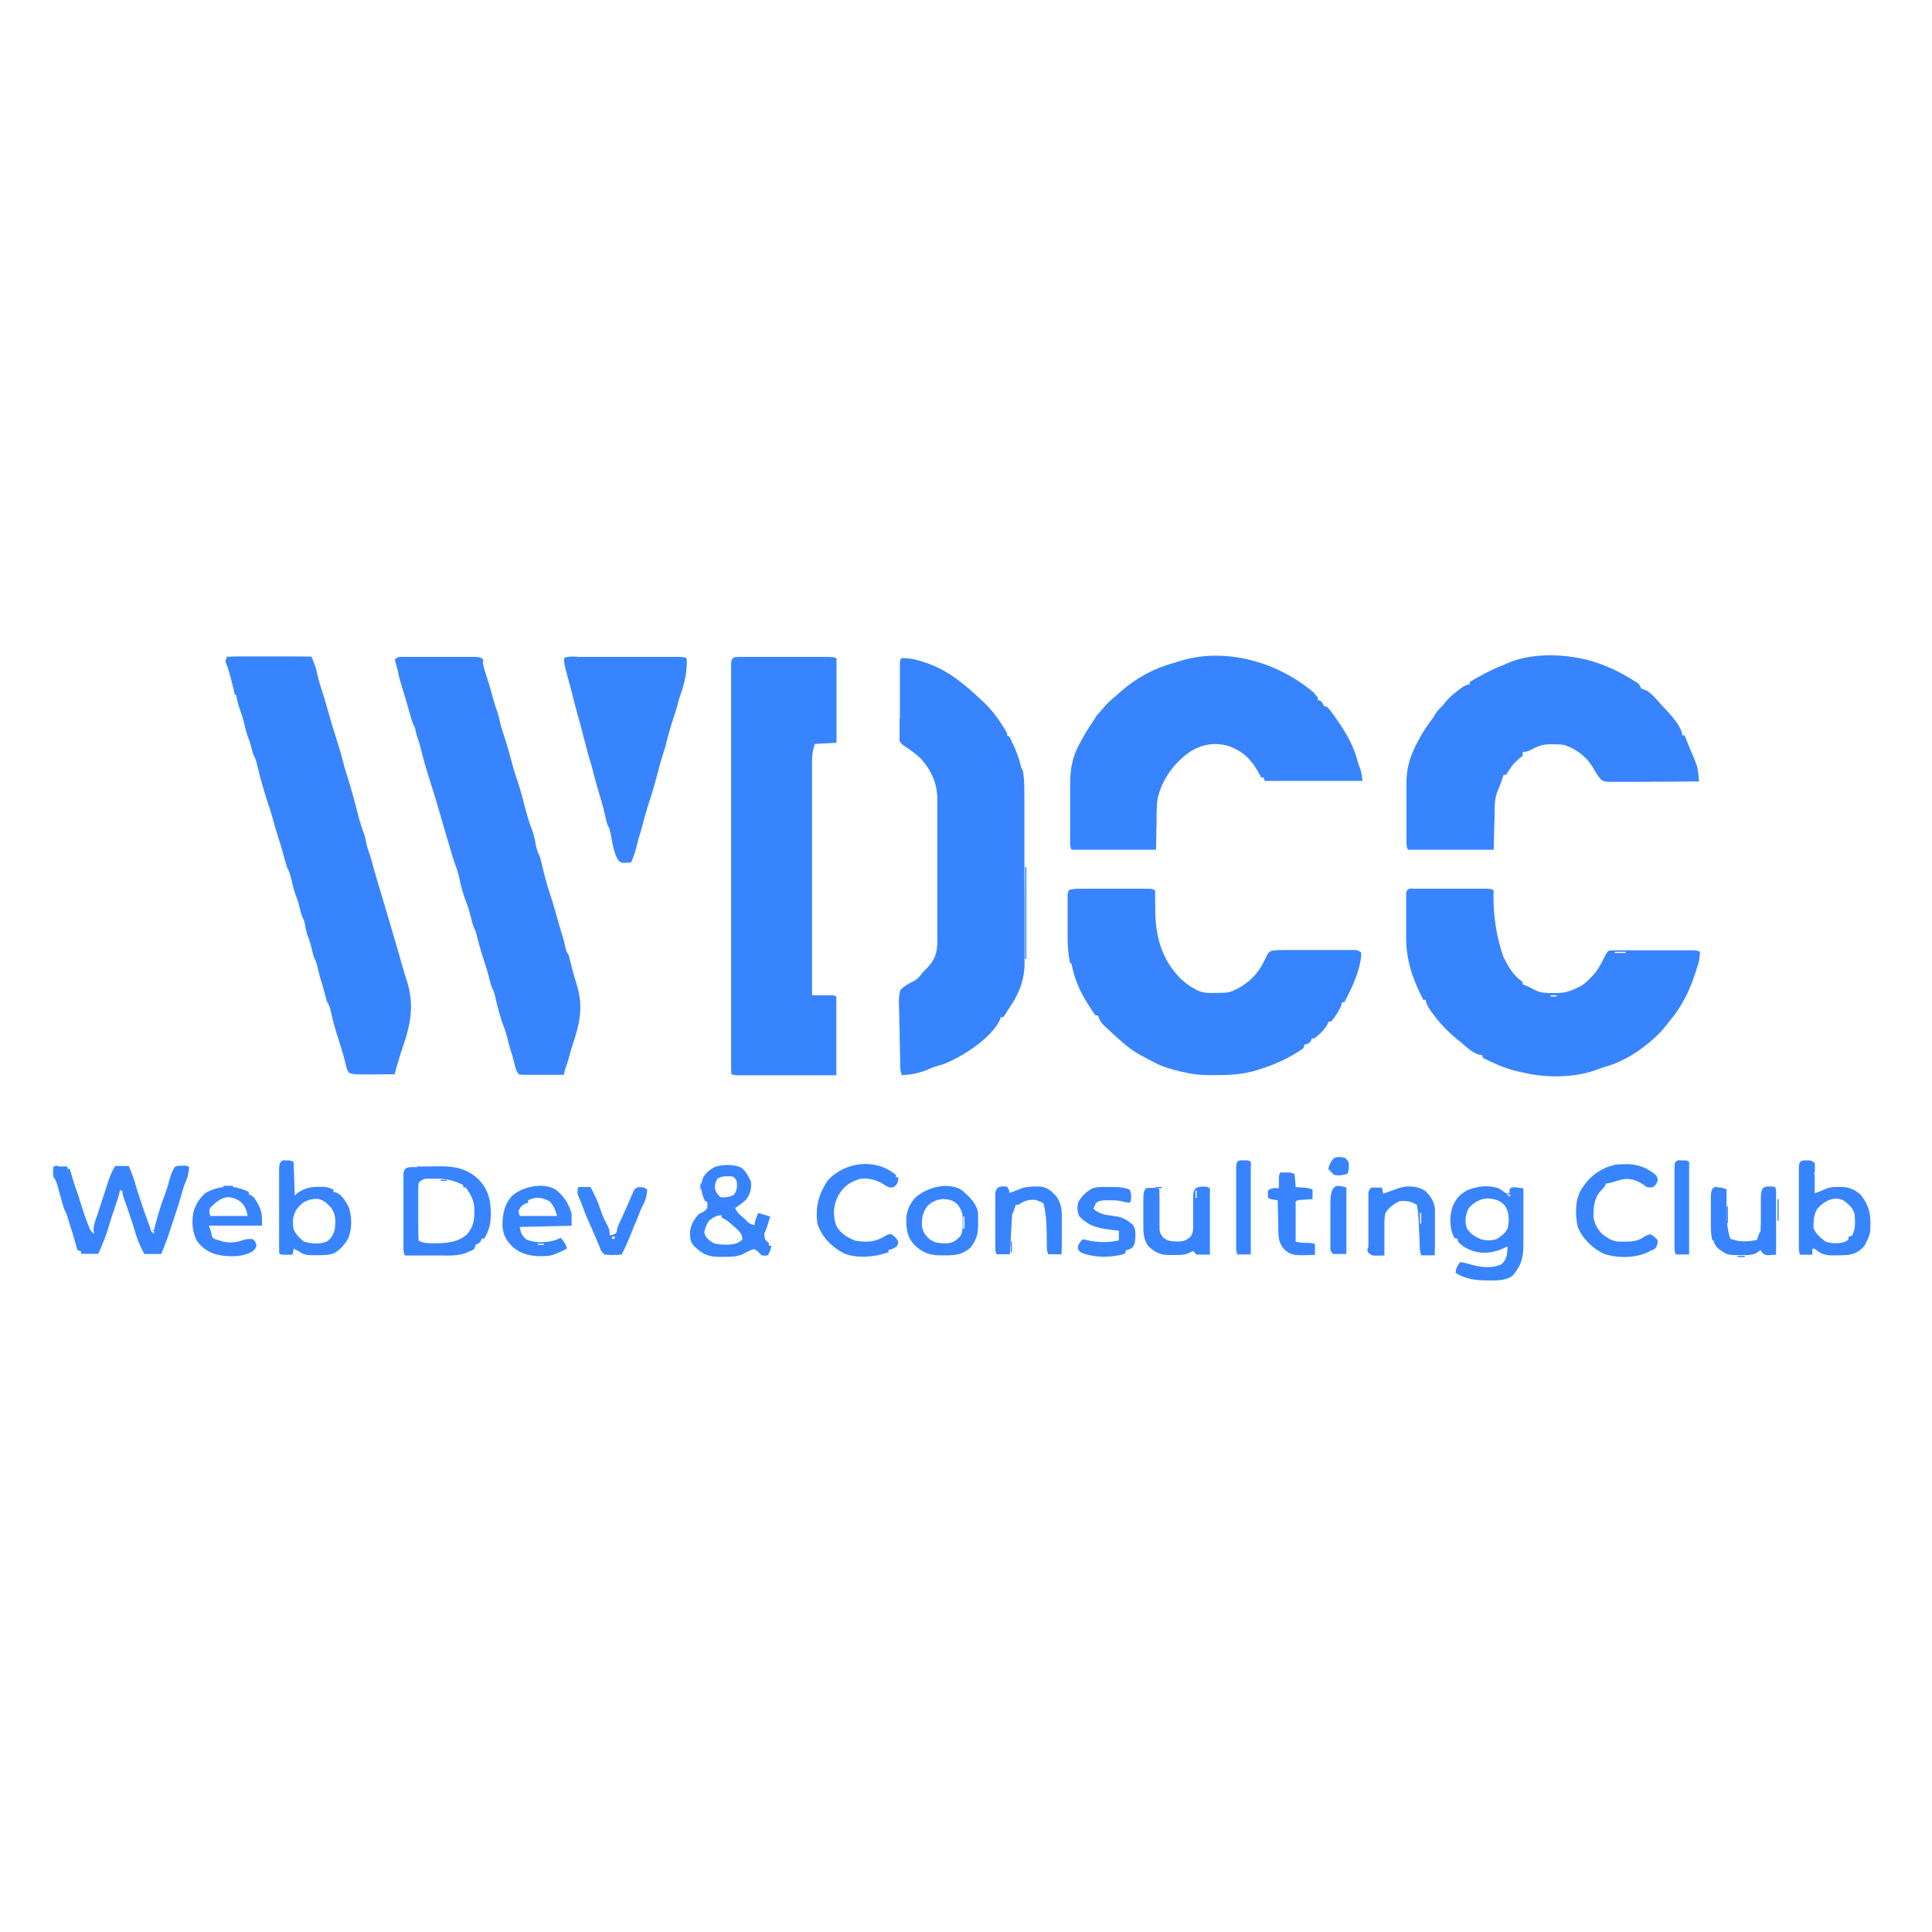 <?xml version="1.0" encoding="UTF-8"?>
<svg id="Layer_1" xmlns="http://www.w3.org/2000/svg" version="1.1" viewBox="0 0 1280 1280">
  <!-- Generator: Adobe Illustrator 29.3.1, SVG Export Plug-In . SVG Version: 2.1.0 Build 151)  -->
  <defs>
    <style>
      .st0 {
        fill: #3884ff;
      }
    </style>
  </defs>
  <path class="st0" d="M490.4,435.2q.9,0,1.9,0c.6,0,1.3,0,2,0,2.1,0,4.3,0,6.4,0,1.5,0,3,0,4.4,0,3.1,0,6.2,0,9.4,0,4,0,8,0,12,0,3.1,0,6.1,0,9.2,0,1.5,0,2.9,0,4.4,0,2.1,0,4.1,0,6.2,0,.6,0,1.2,0,1.9,0q4.2,0,6,.9v56c-4.8.3-9.5.5-14.4.8-1.4,4.2-1.8,7.2-1.8,11.5q0,1,0,2c0,2.2,0,4.4,0,6.7,0,1.6,0,3.2,0,4.8,0,4.3,0,8.6,0,13,0,4.5,0,9,0,13.5,0,8.6,0,17.1,0,25.7,0,9.8,0,19.4,0,29.2,0,20,0,40.1,0,60.1q.7,0,1.4,0c2.1,0,4.1,0,6.2,0,.7,0,1.4,0,2.2,0,.7,0,1.4,0,2.1,0q1,0,1.9,0t2.3.9c0,1.6,0,3.2,0,4.9q0,1.6,0,3.2c0,1.1,0,2.3,0,3.4,0,1.2,0,2.3,0,3.5,0,3.1,0,6.1,0,9.2,0,3.1,0,6.3,0,9.4,0,6.2,0,12.3,0,18.5-9,0-17.9,0-26.9,0-4.2,0-8.3,0-12.5,0-4,0-8,0-12,0-1.5,0-3.1,0-4.6,0-2.1,0-4.3,0-6.4,0-.6,0-1.3,0-1.9,0q-4.4,0-5.3-.9c0-1.5-.1-2.9-.1-4.4,0-1,0-1.9,0-2.9,0-1.1,0-2.2,0-3.2,0-1.1,0-2.3,0-3.4,0-3.1,0-6.2,0-9.4,0-3.4,0-6.7,0-10.1,0-6.6,0-13.2,0-19.8,0-5.4,0-10.7,0-16.1,0-15.2,0-30.3,0-45.5,0-.8,0-1.6,0-2.5,0-.8,0-1.6,0-2.5,0-13.3,0-26.6,0-39.8,0-13.6,0-27.3,0-40.9,0-7.7,0-15.3,0-23,0-6.5,0-13,0-19.6,0-3.3,0-6.7,0-10,0-3,0-6.1,0-9.1,0-1.1,0-2.2,0-3.3,0-1.5,0-3,0-4.5,0-.8,0-1.7,0-2.5.4-4,2.7-3.7,6.2-3.8h0Z"/>
  <path class="st0" d="M597.6,436c5.7,0,10.7,1.2,16,3.2.6.2,1.2.4,1.8.6,13.8,5.1,24.4,14.2,35,24.2q.8.7,1.6,1.5c6.1,5.8,11,12.9,15.2,20.2v1.6c.5.3,1.1.5,1.6.8,1,2,1.9,3.9,2.8,5.9q.4.9.8,1.7c1.7,4.1,3.1,8.1,4.1,12.4q.3,1.5,1.2,2.4c1.1,6.3.9,12.6,1,19,0,1.3,0,2.6,0,3.8,0,4.2,0,8.3,0,12.5,0,.7,0,1.4,0,2.2,0,6.7,0,13.4,0,20.2,0,8.6,0,17.1.1,25.7,0,6,0,12.1,0,18.2,0,3.6,0,7.2,0,10.8,0,3.4,0,6.8,0,10.2,0,1.2,0,2.5,0,3.7.2,12.6-3.8,22-11,32.3-.6,1-1.2,2-1.8,3-.4.6-.9,1.2-1.4,1.8h-1.6c-.1.5-.3,1.1-.4,1.6-6.1,12.7-24.9,24.6-37.9,29.7-1.3.4-2.6.7-3.9,1.1-2.6.6-4.9,1.8-7.3,2.8-5.3,2.1-10.3,2.9-16,3.2-1.1-2.3-1-4.2-1.1-6.7,0-.5,0-1.1,0-1.6-.1-4.9-.2-9.8-.3-14.6,0-3.3-.1-6.6-.2-9.8-.1-3.2-.2-6.3-.2-9.5,0-1.2,0-2.4-.1-3.6-.2-3.8-.1-7.2,1.1-10.9,2.6-2.4,4.7-3.6,7.9-5.2,3.4-1.7,5.1-3.9,7.3-6.8,1.1-1.1,2.1-2.1,3.2-3.2,5.5-6.3,6-11.2,5.9-19.4,0-1.1,0-2.1,0-3.2,0-2.9,0-5.8,0-8.7,0-2.4,0-4.9,0-7.3,0-5.7,0-11.5,0-17.3,0-5.9,0-11.8,0-17.8,0-5.1,0-10.2,0-15.3,0-3,0-6.1,0-9.1,0-2.9,0-5.7,0-8.6,0-1.5,0-3.1,0-4.6-.1-10.4-4.1-18.8-11-26.6-3.4-3.1-7-5.8-10.9-8.3q-2-1.3-2.8-2.9c0-1.7-.1-3.4-.1-5.2,0-.5,0-1.1,0-1.6,0-1.8,0-3.5,0-5.3,0-1.2,0-2.4,0-3.6,0-2.6,0-5.1,0-7.6,0-3.3,0-6.5,0-9.8,0-2.5,0-5,0-7.5,0-1.2,0-2.4,0-3.6,0-1.7,0-3.4,0-5,0-1,0-1.9,0-2.9q.1-2.2.9-3v.2Z"/>
  <path class="st0" d="M151.2,435.2q2.3-.3,5.2-.3.8,0,1.6,0c1.8,0,3.6,0,5.4,0,1.2,0,2.5,0,3.7,0,3.3,0,6.5,0,9.8,0,3.3,0,6.6,0,9.9,0,6.5,0,13,0,19.5.1q2.6,6,3.2,8.7c.1.5.3,1.1.4,1.6.1.5.2,1.1.4,1.6.9,4,2,7.9,3.4,11.8,1.1,3.4,2.1,6.8,3,10.2,2.1,7.6,4.4,15.1,6.8,22.6,1.7,5.3,3.2,10.6,4.5,16,.7,2.5,1.5,5,2.3,7.4.6,2,1.2,4,1.8,6,.2.6.3,1.2.5,1.7,1.7,5.9,3.3,11.9,4.8,17.9,1.1,4.4,2.5,8.6,4.1,12.8.3,1.2.6,2.4.8,3.6.5,2.4,1.1,4.7,1.9,7,1.4,4,2.5,8,3.6,12.1,1.3,4.6,2.6,9.1,4,13.7,2.3,7.4,4.4,14.8,6.6,22.2.9,3.1,1.8,6.2,2.7,9.2,1,3.5,2.1,7.1,3.1,10.6.2.7.4,1.4.6,2.1.4,1.4.8,2.8,1.2,4.3,1,3.6,2.1,7.1,3.2,10.6,5.5,16.6,3.1,29.2-2.5,45.5-2,5.8-3.6,11.7-5.3,17.5-4.1,0-8.1.1-12.2.1-1.4,0-2.8,0-4.1,0-2,0-4,0-6,0q-.9,0-1.9,0-4.3,0-6.2-1.3c-1.3-2-1.7-4.1-2.2-6.4-1.3-5.3-2.9-10.5-4.6-15.7-2-6.1-3.7-12.1-5-18.3-.6-2.6-1.1-4.3-2.6-6.6-.6-2-1.1-3.9-1.6-5.8-.9-3.7-2-7.3-3.2-11-.6-2.4-1.2-4.9-1.8-7.4q-.5-2.2-1.4-3.8c-1-2-1.4-4-1.9-6.2-.7-2.9-1.4-5.6-2.5-8.3-1.2-3-1.8-6.1-2.3-9.3q-.3-1.8-1.2-3.4c-1-2-1.5-4-2-6.2-.7-2.8-1.3-5.4-2.4-8-1.5-3.8-2.4-7.7-3.3-11.7-.7-2.8-1.4-5.2-2.8-7.7-.6-1.8-1.1-3.6-1.6-5.4q-.4-1.4-.8-2.9c-.3-1-.5-1.9-.8-2.9-.7-2.6-1.5-5.2-2.4-7.8-1.4-4.3-2.6-8.6-3.8-13-1.1-4-2.3-7.9-3.7-11.8-.9-2.7-1.7-5.4-2.5-8.2-.2-.6-.3-1.2-.5-1.7-1.4-4.7-2.6-9.4-3.7-14.1-.6-2.7-1.4-4.9-2.7-7.3-.4-1.4-.8-2.9-1.2-4.4-.6-2.2-1.1-4.3-2-6.3-1.1-2.7-1.7-5.5-2.4-8.4q-1.2-5.1-3-10.1c-1.3-3.3-2-6.6-2.7-10.1h-.8c-.2-.9-.4-1.7-.6-2.6-.1-.6-.3-1.2-.4-1.8-.4-1.4-.7-2.9-1.1-4.3-1.1-4.5-2.3-8.7-4-13q-.3-1.5,1.3-3.9h0ZM213.6,649.6l.8,1.6-.8-1.6Z"/>
  <path class="st0" d="M265.6,435.2c1,0,1.9,0,2.9,0,.5,0,1.1,0,1.6,0,1.8,0,3.5,0,5.2,0,1.2,0,2.4,0,3.6,0,2.5,0,5.1,0,7.6,0,3.3,0,6.5,0,9.8,0,2.5,0,5,0,7.5,0,1.2,0,2.4,0,3.6,0,1.7,0,3.4,0,5,0,1,0,1.9,0,2.9,0q2.2.1,3.8.9t.8,3.2c.6,3.2,1.6,6.2,2.6,9.2,1.4,4.1,2.5,8.3,3.7,12.6,1.1,4,2.3,7.9,3.7,11.8.6,1.7,1,3.5,1.3,5.2.6,3,1.5,5.7,2.5,8.6,2.5,7.5,4.6,15.2,6.6,22.9.8,2.7,1.7,5.4,2.6,8,2.1,6.2,3.7,12.5,5.3,18.7,1.3,5,2.8,9.8,4.7,14.6,1,2.8,1.5,5.5,2,8.4q.7,4.2,2.7,8c.4,1.4.8,2.8,1.1,4.2.9,3.9,1.9,7.7,2.9,11.5.2.9.5,1.9.8,2.9.6,2.2,1.3,4.3,2,6.4,1.3,3.9,2.5,7.9,3.6,11.9,1.4,4.8,2.7,9.6,4.2,14.4.9,2.9,1.7,5.7,2.3,8.7q.5,3.1,2.3,5.5c.5,1.8,1,3.7,1.4,5.6,1.1,4.5,2.3,8.9,3.7,13.3,4.9,15.3,2.2,26.6-2.8,41.4-1,2.9-1.7,5.9-2.5,8.8q-.6,2.1-1.4,4.2c-.8,2-1.2,3.9-1.6,6-4.2,0-8.4,0-12.6,0-1.4,0-2.8,0-4.3,0-2,0-4.1,0-6.1,0-.6,0-1.3,0-1.9,0-1.6,0-3.1,0-4.7-.2-2.2-2.2-2.5-4.5-3.2-7.4-.9-3.7-2-7.4-3.2-11-.4-1.6-.8-3.1-1.2-4.7-.7-2.7-1.4-5.4-2.4-8-2.8-7.1-4.6-14.6-6.3-22.1q-.5-2-1.4-3.6c-1-2.1-1.5-4.1-2-6.3-.8-3.3-1.7-6.5-2.8-9.7-2.2-6.8-4.3-13.5-5.9-20.4q-.5-1.9-1.3-3.5c-1-2.1-1.5-4.1-2-6.3-1-3.9-2-7.7-3.5-11.4-2-5.2-3.4-10.3-4.5-15.7-.7-3.4-1.7-6.5-3-9.8-1-2.7-1.8-5.5-2.6-8.3-.3-1.1-.6-2.2-1-3.4-.2-.6-.3-1.1-.5-1.7-.6-1.9-1.1-3.8-1.7-5.7-1.2-4.1-2.4-8.2-3.6-12.3-2.1-7.5-4.4-15-6.8-22.5-2.1-6.7-4.2-13.4-5.8-20.2-.8-3.4-1.8-6.8-3-10.1-.6-1.8-.9-3.6-1.3-5.4-.2-.5-.5-.9-.7-1.4-1-2.1-1.7-4.3-2.3-6.5-.3-.9-.5-1.9-.8-2.8-.3-1-.6-1.9-.8-2.9-.6-1.9-1.1-3.8-1.7-5.7-.3-.9-.5-1.8-.8-2.8-.9-3-1.8-5.9-2.7-8.9-.7-2.4-1.2-4.8-1.7-7.2-.6-2.5-1.3-4.9-2-7.3q1.6-1.6,3.8-1.8h0ZM307.4,588.8l.8,1.6-.8-1.6ZM339.4,696l.8,1.6-.8-1.6Z"/>
  <path class="st0" d="M1062.4,440.8q1,.4,2,.7c5.4,2.1,10.3,4.8,15.4,7.8.6.4,1.3.8,1.9,1.2.6.4,1.2.7,1.8,1.1.5.3,1.1.7,1.6,1q1.3,1,2.1,3.4c1.3.6,2.7,1.1,4,1.6,3.2,2.2,5.5,4.8,8,7.7,1.2,1.3,2.3,2.6,3.6,3.9q11.7,12.2,11.7,18h1.6c.2.5.4,1,.6,1.6,1.2,3.1,2.5,6.2,3.8,9.2,1,2.4,2,4.7,2.9,7.1.3.7.5,1.3.8,2,.6,2.3.9,4.3,1.1,6.7,0,.7.1,1.4.2,2.2,0,.5,0,1.1.2,1.7-8.2.1-16.6.2-24.8.2-3.8,0-7.7,0-11.5.1-3.7,0-7.4,0-11.1,0-1.4,0-2.8,0-4.2,0-2,0-4,0-5.9,0-.6,0-1.2,0-1.8,0-2.2,0-4-.2-5.8-1.6-2.1-2.5-3.8-5.3-5.4-8.2-4.6-7.3-10.6-11.8-18.8-14.6-2.7-.5-5.3-.5-8-.5-.5,0-1.1,0-1.7,0-5.2,0-8.6,1.7-13.1,4q-2.2,1-3.8,1t-.8,2.4q-1.3,1.2-3,2.5c-3.1,2.6-5.2,5.4-7.3,9-.3.5-.6.9-1,1.4h-1.6c-.1.5-.3.9-.4,1.4-1,3-2,5.9-3.3,8.8-2,4.7-2.1,9.1-2.2,14.2,0,.6,0,1.3,0,1.9,0,2.4-.1,4.8-.2,7.1-.1,5.3-.2,10.6-.4,16.2h-56.8c-1.1-2.2-.9-4-1-6.4,0-1,0-2,0-3.1,0-1.1,0-2.2,0-3.4,0-.6,0-1.1,0-1.7,0-3,0-6,0-9,0-2.5,0-4.9,0-7.4,0-3,0-6,0-9,0-1.1,0-2.3,0-3.4-.2-10.9,2.7-19.6,7.9-29,.3-.6.6-1.1.9-1.7,2.3-4.2,4.9-8.1,7.8-11.9q1.4-1.8,2.6-4c1.4-2.3,3.2-4,5.1-5.9.6-.7,1.2-1.5,1.8-2.3,2.2-2.7,4.7-4.7,7.4-6.8.5-.4.9-.7,1.4-1.1,2.2-1.7,4.1-3.1,7-3.5v-1.6c6.6-3.8,13.1-7.6,20.2-10.3q2.1-.8,3.9-1.7c18.4-8.6,46.2-6.6,64.6.9h-.1ZM932.8,508.8l.8,2.4-.8-2.4Z"/>
  <path class="st0" d="M870.4,459.2c1,.9,1.8,1.9,2.7,2.9v1.6c.5.2,1,.4,1.6.6q1.6,1,2.4,3.4l2.4.8c1.8,2,3.3,4.2,4.9,6.4q.7,1,1.4,2c6,8.6,11.2,17.4,13.7,27.7.6,1.8,1.2,3.6,1.9,5.4.7,2.4,1,4.9,1.3,7.4h-64.8c-.3-.8-.5-1.6-.8-2.4h-1.6c-.2-.5-.5-.9-.7-1.4-5.3-9.8-10.4-15.6-21.2-19.5-9-2.3-16.6-1.1-24.5,3.5-10.8,7.2-19.3,18.6-22.1,31.4-.6,3.2-.6,6.4-.7,9.7,0,.6,0,1.2,0,1.9,0,2.3,0,4.6-.1,6.9q-.1,7.7-.3,15.5h-56c-1.1-2.2-.9-4-.9-6.5,0-1,0-2.1,0-3.1,0-1.1,0-2.3,0-3.4,0-1.2,0-2.3,0-3.5,0-2.4,0-4.9,0-7.3,0-3.1,0-6.2,0-9.3,0-2.4,0-4.8,0-7.2,0-1.1,0-2.3,0-3.4,0-10.2,1.6-18.2,6.5-27.1.4-.7.7-1.3,1.1-2,2.4-4.4,5-8.6,7.9-12.7.4-.8.9-1.5,1.4-2.3,1-1.7,2.1-2.7,3.4-4.1.9-1,1.8-2.1,2.6-3.1,2.4-2.7,4.9-5,7.8-7.3,1-.9,2-1.8,3-2.7,10.3-9,22.2-15.4,35.4-18.9.8-.3,1.6-.5,2.5-.8,30.6-10.1,66.5.3,90.4,21.1h-.3Z"/>
  <path class="st0" d="M936,588.8c1,0,1.9,0,2.9,0,.5,0,1.1,0,1.6,0,1.8,0,3.5,0,5.2,0,1.2,0,2.4,0,3.6,0,2.5,0,5.1,0,7.6,0,3.3,0,6.5,0,9.8,0,2.5,0,5,0,7.5,0,1.2,0,2.4,0,3.6,0,1.7,0,3.4,0,5,0,1,0,1.9,0,2.9,0q2.2.1,3.8.9c0,.7,0,1.4,0,2.1q-.4,21.8,6.4,41.9.4.9.9,1.7c2.6,5.1,5.8,10.6,10.5,14,.5.4.9.7,1.4,1.1v1.6q.8.3,1.6.6c2.5,1,4.8,2.2,7.2,3.5,3.8,1.8,7.6,1.7,11.8,1.7.6,0,1.2,0,1.9,0,4.5,0,7.9-.8,11.9-2.6.6-.3,1.2-.5,1.9-.8,3.5-1.7,5.9-3.5,8.5-6.4.4-.4.8-.8,1.3-1.3,3.6-3.8,5.9-7.9,8.1-12.6q1.7-3.7,3.4-4.5c1.8,0,3.7-.1,5.5-.1.6,0,1.1,0,1.7,0,1.9,0,3.8,0,5.6,0,1.3,0,2.6,0,3.9,0,2.7,0,5.5,0,8.2,0,3.5,0,7,0,10.6,0,2.7,0,5.4,0,8.1,0,1.3,0,2.6,0,3.9,0,1.8,0,3.6,0,5.4,0q1.5,0,3.1,0t4,.9c0,1.1-.2,2.2-.3,3.3,0,.6-.1,1.2-.2,1.9-.4,2.4-1.1,4.5-1.9,6.8q-.5,1.5-1,3c-3.6,10.9-8.5,21-15.8,29.8-.5.7-1.1,1.4-1.6,2-.5.6-1.1,1.3-1.6,2q-.5.7-1.1,1.3c-.4.5-.8,1-1.2,1.5-.4.4-.7.9-1.1,1.3-9.8,10.2-23.4,19.7-37.1,23.4q-1.9.5-3.8,1.3c-15.4,6.1-34.9,6.3-50.9,2.4-1.2-.3-2.4-.5-3.6-.8-8.1-1.8-15.4-5.3-22.8-8.9v-1.6c-.8-.1-1.5-.3-2.3-.4-4.6-1.3-7.8-4.6-11.3-7.6-.9-.8-1.8-1.5-2.8-2.2-5.9-4.9-11-9.9-15.7-16.2-.6-.7-1.1-1.5-1.7-2.2q-3.9-5.4-3.9-8.2h-1.6c-6.8-13-11.3-25.8-11.4-40.6,0-.9,0-1.8,0-2.7,0-1.9,0-3.8,0-5.7,0-2.9,0-5.8,0-8.7,0-1.8,0-3.7,0-5.5,0-.9,0-1.7,0-2.6,0-.8,0-1.6,0-2.4,0-.7,0-1.4,0-2.1.3-2.8,1.3-3.3,4-3.5h0ZM933,629l.8,2.4-.8-2.4ZM1069.8,630.6v.8h7.2v-.8h-7.2ZM1027.4,659.4v.8h4v-.8h-4Z"/>
  <path class="st0" d="M716,588.8c1,0,2.1,0,3.2,0,1.2,0,2.3,0,3.4,0,1.2,0,2.4,0,3.5,0,2.5,0,4.9,0,7.4,0,3.2,0,6.3,0,9.5,0,2.4,0,4.9,0,7.3,0,1.2,0,2.3,0,3.5,0,1.6,0,3.3,0,4.9,0q1.4,0,2.8,0t3.8.9c0,.7,0,1.5,0,2.2,0,2.8,0,5.6.1,8.3,0,1.2,0,2.4,0,3.6.2,17.1,4.5,32.2,16.8,44.6,2.9,2.7,5.9,5,9.4,6.8.8.4,1.6.9,2.5,1.3,3.8,1.6,7.6,1.4,11.6,1.3.7,0,1.5,0,2.2,0,3.7,0,6.7-.1,10.1-1.9.6-.3,1.1-.5,1.7-.8,8.3-4.4,13.7-10,17.8-18.3.4-.8.8-1.6,1.2-2.4.4-.7.7-1.5,1.1-2.3q1.3-1.8,3-2.3c2.6-.3,5.1-.4,7.8-.4.5,0,1.1,0,1.6,0,1.8,0,3.5,0,5.3,0,1.2,0,2.5,0,3.7,0,2.6,0,5.1,0,7.7,0,3.3,0,6.6,0,9.9,0,2.5,0,5.1,0,7.6,0,1.2,0,2.4,0,3.6,0,1.7,0,3.4,0,5.1,0q1.4,0,2.9,0,2.3.2,3.9,1.8c-.4,11.4-6,22.8-11.2,32.8h-1.6c-.1.6-.3,1.3-.4,1.9-1.6,4-4,7.6-6.8,10.9h-1.6c-.2.4-.4.9-.6,1.4-2.2,4.2-5.3,7-9,9.8h-1.6q-.3.8-.6,1.6-1,1.6-2.6,2.1-.8.2-1.6.4c-.3.8-.5,1.6-.8,2.4-8.3,5.9-18.3,10.6-28,13.6q-1.4.4-2.7.9c-9.4,2.9-18.2,3.3-28.1,3.3-1,0-2,0-3,0-5.7,0-11-.4-16.6-1.8-1.1-.2-2.2-.5-3.3-.7-5.8-1.4-11.4-2.9-16.6-5.7-.5-.2-1-.5-1.5-.8-6.9-3.5-13.5-6.9-19.3-12.1q-1-.8-2-1.7c-3.4-3-6.8-6.1-10.1-9.3q-.9-.8-1.8-1.7c-1.6-1.8-2.3-3.5-3-5.7h-1.6q-.9-1.1-1.9-2.6c-.4-.6-.7-1.1-1.1-1.7q-.6-.9-1.2-1.8c-.4-.6-.8-1.2-1.2-1.9-5.3-8.4-8.8-16.6-10.6-26.4h-.8c-1.4-5.8-1.8-11.3-1.8-17.3,0-.9,0-1.7,0-2.6,0-1.8,0-3.6,0-5.4,0-2.8,0-5.5,0-8.2,0-1.7,0-3.5,0-5.2,0-.8,0-1.6,0-2.5,0-.8,0-1.5,0-2.3,0-.7,0-1.3,0-2q.1-1.6.9-3.2c2.7-.9,4.7-.9,7.5-.9h0ZM708.5,591.3l.8,1.6-.8-1.6ZM708.5,622.5l.8,1.6-.8-1.6ZM803.7,659.3l3.2.8-3.2-.8Z"/>
  <path class="st0" d="M382.4,435.2q1.2,0,2.3,0c2.6,0,5.1,0,7.7,0,1.8,0,3.5,0,5.3,0,3.7,0,7.4,0,11.1,0,4.8,0,9.5,0,14.3,0,3.7,0,7.3,0,11,0,1.8,0,3.5,0,5.3,0,2.5,0,4.9,0,7.4,0,.7,0,1.5,0,2.2,0q5,0,5.9.9c.6,8.3-1.4,16.8-4.2,24.6-1,2.8-1.7,5.6-2.4,8.4-.7,2.3-1.4,4.6-2.2,6.9-1.9,5.8-3.6,11.6-5,17.6-.5,1.9-1.1,3.8-1.7,5.7-1.6,4.7-2.8,9.5-4.1,14.4-1.6,5.9-3.2,11.8-5.2,17.6-1.9,5.9-3.6,11.9-5.1,17.9-.6,2.3-1.4,4.6-2.1,6.9-.4,1.6-.8,3.2-1.2,4.8-.9,3.7-2,7-3.6,10.5-1.2,0-2.3.1-3.4.2-.6,0-1.3,0-1.9.1q-1.8-.3-3.2-1.7c-3.2-5.5-4-12.3-5.2-18.6-.5-2.2-1.2-3.7-2.2-5.7-.4-1.7-.8-3.4-1.2-5-1-4.4-2.1-8.8-3.5-13.1-1.7-5.5-3.2-11-4.6-16.6-.8-3.1-1.7-6.2-2.7-9.3-.4-1.2-.7-2.5-1-3.8-.2-.7-.4-1.5-.6-2.3-.6-2.2-1.2-4.4-1.8-6.7-.2-.7-.4-1.4-.5-2.1-.4-1.4-.7-2.7-1.1-4.1q-.2-1-.5-1.9c-.1-.6-.3-1.1-.4-1.7-.4-1.3-.8-2.6-1.2-3.9-.5-1.8-1-3.6-1.4-5.4-.3-1.1-.6-2.2-.9-3.3q-.2-.8-.4-1.7c-.7-2.6-1.4-5.1-2-7.7-.3-1-.5-2-.8-3-.6-2.1-1.1-4.2-1.7-6.3-.1-.5-.3-1.1-.4-1.6-.4-1.5-.8-3-1.2-4.5q-.6-2.5-.6-5.7c2.8-1.4,6-.9,9-.9h0ZM375.8,444.9l.8,1.6-.8-1.6ZM391.8,504.1l.8,1.6-.8-1.6Z"/>
  <path class="st0" d="M38.6,772.8q1.1,0,2.2,0c.7,0,1.5,0,2.2,0,.6,0,1.1,0,1.7,0v1.6h1.6c.2.7.4,1.5.6,2.2,1.3,4.6,2.6,9.1,4.3,13.5.7,2.1,1.4,4.1,2,6.2,1.6,5.1,3.2,10.2,5.2,15.1.2.5.4,1,.6,1.6q1,2.8,3.2,4.5c0-.8,0-1.6-.2-2.4,0-3.8,1.3-6.9,2.6-10.5.6-1.8,1.2-3.7,1.8-5.6.3-1,.7-2.1,1-3.1.8-2.4,1.6-4.8,2.4-7.2.2-.6.4-1.3.6-1.9.4-1.2.8-2.5,1.2-3.7q2.8-8.4,4.9-10.6c1.5,0,3,0,4.4,0,.8,0,1.6,0,2.5,0,.6,0,1.2,0,1.9,0,1.7,3.8,3.1,7.6,4.3,11.6.3,1.1.7,2.3,1,3.4q.3.8.5,1.7c2.2,6.9,4.5,13.8,7.1,20.6.6,1.6,1.1,3.2,1.6,4.8q.5,2,2.3,2.7v-1.6l-1.6-.8h1.6c.1-.6.3-1.1.4-1.7,1.9-8,4.4-15.7,7.3-23.4.9-2.5,1.6-4.9,2.3-7.5.9-3.3,1.8-6.2,3.6-9.1,1.9-1,3.1-.9,5.2-.9q1,0,2,0t2.4.9c-.3,4-.9,6.8-2.6,10.5-1.1,2.7-1.9,5.5-2.6,8.2-1.2,4.1-2.4,8.2-3.8,12.2-.7,2-1.3,4-2,6-.5,1.4-.9,2.8-1.4,4.3-.2.7-.5,1.4-.7,2.1-1.6,4.9-3.4,9.6-5.4,14.3h-11.2c-2.8-5.1-4.8-10.1-6.4-15.7-1-3.3-2.1-6.6-3.2-9.9-.8-2.5-1.7-5-2.6-7.6q-.3-1-.7-1.9c-.2-.6-.4-1.2-.6-1.9-.2-.5-.4-1.1-.6-1.7q-.4-1.4-.4-3l-1.6-.8c0,.5-.2,1-.3,1.6-.7,3-1.7,6-2.7,8.9-1.6,4.6-3.1,9.2-4.5,13.9-1.9,6.2-4.1,12.2-7,18h-11.2v-1.6q-1.2-.4-2.4-.8-.8-2.3-1.6-5.2c-1-3.9-2.2-7.8-3.5-11.6-.5-1.5-.9-3.1-1.4-4.6q-.6-2.4-1.5-4c-1-2-1.6-4-2.2-6.1-.2-.8-.5-1.7-.7-2.6-.5-1.8-1-3.6-1.5-5.3-.2-.8-.5-1.7-.7-2.6-.2-.8-.4-1.5-.7-2.3q-.6-2.2-2.3-4.4c-.3-2.2-.1-4.2,0-6.4q.8-.8,2.6-.9h0ZM52.8,827.3l.8,1.6-.8-1.6Z"/>
  <path class="st0" d="M276,772.8q1.1,0,2.2,0c1.6,0,3.1,0,4.7,0,2.4,0,4.7,0,7.1-.1,10.6-.1,18.4,1,26.6,8.2,6.7,6.7,8.5,13.7,8.6,22.9,0,6.3-1,11.4-4.4,16.8h-1.6c-.2.5-.4,1-.6,1.6q-1,1.6-3.4,2.4-.4,1.2-.8,2.4t-3.6,2.1c-.7.3-1.3.7-2,1-5.2,1.9-10.9,1.8-16.4,1.7q-1,0-2.1,0c-2.2,0-4.4,0-6.6,0-1.5,0-3,0-4.5,0-3.7,0-7.4,0-11,0-1.1-2.3-.9-4.3-.9-6.8,0-.5,0-1.1,0-1.6,0-1.8,0-3.6,0-5.3,0-1.2,0-2.5,0-3.7,0-2.6,0-5.2,0-7.7,0-3.3,0-6.6,0-9.9,0-2.5,0-5.1,0-7.6,0-1.2,0-2.4,0-3.7,0-1.7,0-3.4,0-5.1,0-1,0-1.9,0-2.9.5-5.2,4.9-4.2,9.1-4.2h0ZM277.5,783.5q-.5,1.8-.4,3.8c0,.8,0,1.5,0,2.3,0,.8,0,1.7,0,2.5,0,.8,0,1.7,0,2.6,0,2.7,0,5.4,0,8.2,0,1.8,0,3.7,0,5.5,0,4.5,0,9,.2,13.5,3.2,1.8,6,1.8,9.7,1.8q.9,0,1.8,0c7.5-.1,14.6-.7,20.5-5.8,4.8-5.4,5-10.1,5-17.2-.3-5.4-2.5-9.7-5.8-14h-1.6v-1.6c-.8-.4-1.6-.7-2.4-1.1-.5-.2-.9-.4-1.4-.6-5.1-2-9.7-2.6-15.1-2.5-.7,0-1.3,0-2,0-.7,0-1.3,0-2,0-.6,0-1.2,0-1.8,0-2.2.4-3.2,1.2-4.9,2.7h0Z"/>
  <path class="st0" d="M992.8,787.2q1.5.8,3.7,2.5t3.2.8.3-1.6c.2-.5.3-1.1.5-1.6,2-1,3.1-.7,5.3-.4.7,0,1.3.2,2,.2.5,0,1,.1,1.5.2,0,6.3,0,12.6,0,18.8,0,2.1,0,4.3,0,6.4,0,3.1,0,6.1,0,9.2,0,1,0,1.9,0,2.9,0,8.6-1.5,14.2-7.4,20.8-4.6,3.1-10.5,3-15.8,2.9q-1,0-2.1,0c-7.2-.1-13.5-1.1-19.7-5,.4-3.1,1.2-4.8,3.2-7.2,2.8.5,5.4,1.2,8.1,2,6.3,1.7,13,2.2,19.1-.4,3.1-2.9,3.7-5.4,4-9.6v-2.4c-.7.4-1.4.7-2,1.1-6.7,3.1-13.4,4.2-20.6,2.1-4.1-1.6-7.3-3-10.2-6.4v-1.6c-.8-.3-1.6-.5-2.4-.8-3.1-6-3.3-13.5-1.4-19.9,2.1-5.5,4.8-8.9,10.2-11.7,6.3-2.6,13.9-3.6,20.5-1.2h-.1ZM998.1,791.3q1.2.8,2.4,1.6v-1.6s-2.4,0-2.4,0ZM972.9,800.7c-2.1,4.4-2.5,8.1-1.2,12.8,2.4,4,5.4,5.8,9.6,7.6,3.8.9,6.8,1,10.5-.3,3.1-2.1,5.5-3.7,7.2-7.2.9-5.3,1.1-10.4-2.1-15-3.2-3.5-6.4-4.2-11-4.6-5.4.1-9.4,2.6-13,6.6h0ZM999.7,807.3l.8,2.4-.8-2.4Z"/>
  <path class="st0" d="M491.2,773.6c2.8,2.4,3.9,4.3,5.5,7.6l.8,1.6c.5,4.8-.4,8.2-3.2,12-2.3,2.1-4.7,3.9-7.2,5.6,1.2,2.8,2.8,4.3,5.2,6.2q1.2,1,2.9,2.8c1.6,1.5,2.6,1.9,4.7,2.2q.1-1.1.3-2.2t2.1-5.8c2.6.8,5.3,1.6,8,2.4q-2.2,7.6-3.3,9.8c-1,2.1-.6,3.3,0,5.5q1.2,1.3,2.4,2.4v1.6h1.6c-.4,2.7-.8,4.1-2.4,6.4q-1.8.4-4,0c-.7-.7-1.3-1.4-2-2q-1.8-2.2-3.8-2c-2.4.9-4.6,2.1-6.8,3.3-4.2,1.8-8.8,1.7-13.3,1.7-.6,0-1.2,0-1.8,0-6,0-10.5-1.1-15-5.3q-1-.9-2.1-1.9c-2.7-3-2.7-5.8-2.6-9.8.5-4.4,2.8-8.1,5.8-11.3q1.6-.9,3.2-1.6,1.4-1,2.4-2.4.2-2.1,0-4l-1.6-.8c-2.4-4.8-2.9-9.3-1.6-14.4,1.6-3.8,4.5-6,8-8,5.1-1.8,12.8-2,17.7.4h0ZM475.1,781.2c-1.1,2.5-1.9,4.4-1.2,7.2q1.2,3,3.6,4.8,4.7.5,8.8-1.6c1.9-2.9,2-4.6,2-8-.5-2.1-1-2.8-2.8-4.1q-1.7-.3-3.6-.2c-.6,0-1.2,0-1.8,0-2,.3-3.3.7-5,1.8h0ZM488.7,784.4l.8,3.2-.8-3.2ZM479.1,794l3.2.8-3.2-.8ZM470.3,798.8l.8,1.6-.8-1.6ZM469.5,809.2c-1.7,2.5-2.3,4.3-2.9,7.2.7,3.6,3.1,5.2,6.1,7.2,2.6.9,4.7.9,7.4,1q1.3,0,2.7,0c3.6-.2,6.5-.8,9-3.4,0-3-.8-4-2.9-6.3-.9-.8-1.7-1.5-2.6-2.3-.4-.4-.9-.8-1.3-1.2-2.2-1.9-4.2-3.6-6.9-4.7v-1.6c-3.6,0-6,1.8-8.8,4h0ZM492.7,819.6l.8,1.6-.8-1.6Z"/>
  <path class="st0" d="M1195.2,768.8q1,0,1.9,0c.6,0,1.3,0,1.9,0q1.7.2,3.3,1.8c.3,2.2.1,4.2,0,6.4l-.8.8h.8v12.8q4.2-1.5,8.2-3.3c2.7-.9,4.9-.9,7.7-.9q1.4,0,2.9,0c4.4.3,8.2,2.1,11.5,5,6.5,8,7.1,14.8,6.4,24.8-.5,2.5-1.2,4.1-2.4,6.4-.3.7-.7,1.4-1,2.2-2.9,3.9-6.2,5.8-11,6.6-2.8.2-5.5.3-8.3.3-.7,0-1.5,0-2.2,0-5.4,0-7.8-1-11.8-4.4h-1.6v4h-8c-1.2-2.4-.9-4.5-.9-7.2,0-.6,0-1.2,0-1.7,0-1.9,0-3.8,0-5.7,0-1.3,0-2.6,0-4,0-2.8,0-5.5,0-8.3,0-3.6,0-7.1,0-10.6,0-2.7,0-5.5,0-8.2,0-1.3,0-2.6,0-3.9,0-1.8,0-3.7,0-5.5,0-1,0-2.1,0-3.2.2-2.8.6-3.9,3.5-4.2h0ZM1203.9,801c-2.3,3.9-2.5,8.3-2.4,12.8,1.8,3.9,4.6,6.3,8,8.8,4.4,1.5,9.4,1.6,13.8-.3.5-.4,1-.9,1.4-1.3v-1.6c.8-.3,1.6-.5,2.4-.8,2.4-4.5,2-9.4,1.6-14.4-1.4-4.2-3.7-6.2-7.2-8.8-6.5-3.3-13.3.5-17.6,5.6h0Z"/>
  <path class="st0" d="M188,768.8c.6,0,1.1,0,1.7,0q.8,0,1.7,0t3.1.9c.3,7.4.5,14.8.8,22.4l1.6-1.6c5.1-3.4,8.2-4.1,14.4-4.2,1,0,1.9,0,2.9,0,2.6.2,4.4.7,6.7,1.8v1.6c.5,0,1,.2,1.4.2,4,1.3,6.5,5.7,8.5,9.3,2.5,6.1,2.5,14.7.1,20.9-2.4,4.4-5.9,8.5-10.5,10.6-3.6.9-7,.9-10.7.9q-1.1,0-2.1,0c-4,0-6.5-.2-9.8-2.7-1.1-.5-2.1-1.1-3.2-1.6-.3,1.3-.5,2.6-.8,4-1.3,0-2.6,0-4,0-.7,0-1.5,0-2.2,0q-1.8,0-2.6-.9c0-1.9-.1-3.7-.1-5.6q0-.9,0-1.8c0-1.9,0-3.9,0-5.8,0-1.3,0-2.7,0-4,0-2.8,0-5.6,0-8.4,0-3.6,0-7.2,0-10.8,0-2.8,0-5.5,0-8.3,0-1.3,0-2.7,0-4,0-1.9,0-3.7,0-5.6,0-.6,0-1.1,0-1.7q0-5.4,3.3-5.8h0ZM196.6,801c-2.7,4.4-3.1,8.6-2,13.6,1.6,3.5,3.9,5.7,6.8,8,4.9,1.4,10.6,2,15.4-.2,2.8-2.1,4-4.3,5-7.8.6-5.4.9-9.8-2.4-14.4-2.7-2.9-4.9-5.2-8.9-5.9-6.2-.1-10.1,1.8-13.8,6.7h0Z"/>
  <path class="st0" d="M1077.6,771.2c7.4.2,13.8,2.3,19.4,7.3q1.3,1.6,1.3,3.6c-.8,2.1-1.3,3.1-3.2,4.4q-1.8.4-4,0c-1.1-.8-2.2-1.5-3.3-2.3-4.2-2.6-8.6-3.8-13.4-2.7-2.1.5-4.2,1.2-6.3,1.8q-2.5.8-4.1.8c-.2.4-.4.9-.6,1.4q-1,1.8-3,3.6c-4.3,4.8-4.7,10.8-4.7,17,.6,4.8,3,9.1,6.7,12.2,3.4,2.4,6.1,4.1,10.3,4.3.7,0,1.5,0,2.3,0,5.7.1,9.8,0,14.6-3.4q2.3-1.4,4-1.4c2,1.1,3.3,2.1,4.7,4q0,2-.8,4t-3.6,2.6c-.7.4-1.3.8-2,1.2-8.7,4-20.2,4.1-29.2,1.1-7.3-3.3-14.4-10.2-17.4-17.8-1.8-8.2-1.9-18.2,2.7-25.5,5.6-8.4,12-13.2,21.8-15.7,2.6-.4,5.1-.3,7.8-.4h0Z"/>
  <path class="st0" d="M593.6,778.4v1.6h1.6q0,3.2-1.4,5t-3.8,1.8c-2.3-.4-3.5-1.4-5.4-2.7-4.4-2.6-10-3.9-15-3-7,2.2-11.2,5.3-14.6,11.8-2.9,5.9-3.2,12.2-1.2,18.5,2.5,5.6,7.4,8.3,12.8,10.6,7.8,1.2,13.6,1,20.2-3.4q1.8-1,3.5-1c2.3,1.2,3.4,2.6,4.8,4.8q0,1.7-.8,3.2-3.3,2.4-5.6,2.4v1.6c-8.7,3.2-20.8,4.4-29.6.8-8.2-4.4-14.8-10.9-17.6-20-1.4-11,.9-19.4,7.1-28.6,11.7-12.3,31.7-14.6,44.9-3.4h0Z"/>
  <path class="st0" d="M368,788c5.3,4.1,9,9.6,10.7,16.1v8c-11.4.3-22.7.5-34.4.8.8,4,1.3,5.2,4,8,5.4,2.8,12.6,2.4,18.4,1.1,1.6-.5,3.2-1.2,4.8-1.9q4,4.5,4,7.2-8.5,4.5-12.8,4.8c-.6,0-1.3,0-1.9.1-8,.3-14.8-.7-21-6-4.3-4.2-6.4-7.7-6.9-13.8-.1-7.6,1.2-14.6,6.6-20.4,7.1-5.8,20-8.8,28.5-4h0ZM349.9,795.2v1.6c-.6.2-1.2.4-1.8.6-2.6,1.3-3.4,2.4-4.6,5l.8,3.2h24.8q-1.4-5.6-4.8-9.6c-5.2-2.8-9-3.3-14.4-.8h0ZM356.3,824v.8h4v-.8h-4Z"/>
  <path class="st0" d="M637.6,788.8c4.5,3.9,9.7,8.8,10.4,15,0,2.1,0,4.2,0,6.2,0,.7,0,1.4,0,2.1,0,6-1.4,9.8-5.1,14.6-5.6,4.8-10.3,5-17.4,5-.8,0-1.6,0-2.4,0-7.3,0-11.8-1.8-17.1-6.7-5-5.3-5.6-10.6-5.6-17.6.3-5.3,2.5-10.3,6.2-14.1,7.6-6.7,21.5-10.6,31-4.6h-.1ZM614.5,799.1c-3.2,3.7-3.9,8.4-3.7,13.1.5,3.8,2.2,6.3,5,8.7,3.3,2.4,5.5,2.7,9.5,2.8.8,0,1.6,0,2.5,0,3.7-.4,5.6-1.9,8.2-4.4,1.9-3.2,1.8-5.8,1.8-9.4,0-.6,0-1.3,0-1.9,0-4.3-.8-6.7-3.6-10.2-3-2.7-5.2-3.1-9.1-3.4-4.4.2-7.2,1.6-10.6,4.5h0ZM638.2,806v8h.8v-8h-.8Z"/>
  <path class="st0" d="M164.8,789.6v1.6c.5.2,1,.4,1.4.6,2.3,1.4,2.9,2.7,4.2,5,.4.8.9,1.6,1.3,2.4,2.1,4.6,1.9,7.5,1.9,12.8h-35.2l1.6,4.8c0,.6.2,1.2.2,1.8q.4,1.6,2.2,2.3t2.3.7c.9.3,1.8.6,2.7.9,5.4,1.3,9.4.6,14.6-1.2q1.9-.5,5.1-.5c1.9,1.3,2.3,2.1,2.8,4.4q-.4,2-2.4,3.8c-7,4.1-16.1,3.8-23.8,2.2-5.7-1.6-9.4-4.1-13-8.7-3.4-6.2-3.8-12.7-2.5-19.7,1.5-5.1,4.1-9.1,8.2-12.6,9.3-4.9,18.8-5.3,28.2-.6h0ZM139.4,799.9q-1.3,2-.1,5.7h24.8c-.8-4.2-1.8-7-5.2-9.8-2.9-1.8-5.6-2.8-9-2.6-4.1,1-7.5,3.7-10.3,6.7h0Z"/>
  <path class="st0" d="M944.8,789.6c3.1,2.8,5.3,6.8,5.9,11,0,2,0,4,0,6,0,.7,0,1.4,0,2.2,0,2.3,0,4.5,0,6.8,0,1.6,0,3.1,0,4.7,0,3.8,0,7.6-.2,11.4h-8.8c-1.2-2.5-1.1-5.2-1.2-7.9,0-.6,0-1.3,0-1.9-.1-2-.2-4-.3-6,0-2-.2-4-.3-6,0-1.2-.1-2.5-.2-3.8q-.1-4-1.1-7.9c-3.6-2.3-7-2.8-11.2-2.4-4.1,1.9-7.2,4.1-9.6,8-.4,2.4-.6,4.2-.6,6.6,0,.6,0,1.2,0,1.9,0,2,0,3.9,0,5.8,0,1.3,0,2.7,0,4,0,3.2,0,6.5,0,9.7-1.4,0-2.9,0-4.3.1-.8,0-1.6,0-2.4,0q-2.1-.2-3.7-1.8t-.2-4c0-.8,0-1.7,0-2.5,0-.9,0-1.8,0-2.7,0-.9,0-1.8,0-2.8,0-1.9,0-3.9,0-5.8,0-3,0-6,0-9,0-1.9,0-3.8,0-5.6,0-.9,0-1.8,0-2.7,0-.8,0-1.7,0-2.5,0-.7,0-1.5,0-2.2q.2-1.8,1.8-3.4,1.7-.2,3.7-.1,1,0,2,0,.8,0,1.5,0c.3,1.3.5,2.6.8,4q4.7-1.5,9.3-3.3c6.3-2.3,14-2.1,19.4,2.2h0ZM940.8,803.5v7.2h.8v-7.2h-.8Z"/>
  <path class="st0" d="M800,786.4l1.6.8v44h-8.8c-.8-.8-1.6-1.6-2.4-2.4-.8.4-1.5.8-2.3,1.2-3.7,1.6-7.1,1.5-11,1.5-.7,0-1.3,0-2,0-6.2,0-9.7-1.5-14.3-5.9-3.2-4.5-3.3-8.6-3.3-13.9,0-.6,0-1.3,0-2,0-1.4,0-2.7,0-4.1,0-2.1,0-4.2,0-6.3,0-1.3,0-2.7,0-4,0-.6,0-1.3,0-1.9q0-4.4,1.8-6.2,1.9-.2,4-.2t2.2,0q1.8.1,2.6.9c0,2.1.1,4.3.1,6.4,0,1.3,0,2.7,0,4,0,2.1,0,4.2,0,6.3,0,2,0,4,0,6.1,0,.6,0,1.2,0,1.9,0,3.4.3,4.6,2.4,7.3,3,2.3,5.2,2.5,8.9,2.6q1.1,0,2.3,0c2.8-.2,4.6-1.1,6.7-2.9,2.4-2.8,2-6.2,2-9.8,0-1.2,0-2.4,0-3.7,0-1.9,0-3.8,0-5.8,0-1.9,0-3.7,0-5.6,0-.6,0-1.2,0-1.7,0-2.6.1-4,1.9-5.9,2.5-1.2,4.6-1,7.4-.8h0ZM792,788.8v4.8h.8v-4.8h-.8Z"/>
  <path class="st0" d="M667.2,786.4q1.6,1.6,1.6,4,1.4-.5,2.9-1.1c1.2-.4,2.3-.9,3.5-1.3.7-.3,1.5-.6,2.2-.9,3-.8,5.5-1,8.6-1,1,0,2,0,3.1,0,4.9.5,7.7,3.1,10.9,6.7,3,4.6,3.6,8.6,3.5,14,0,.7,0,1.4,0,2.1,0,2.2,0,4.4,0,6.6,0,1.5,0,3,0,4.5,0,3.7,0,7.4-.2,11h-8.8c-1.2-2.4-.9-4.5-1-7.1,0-1.1,0-2.3,0-3.4,0-1.8,0-3.6-.1-5.3q0-9-2-17.8-1.5-1.2-3.2-1.6l-1.6-.8c-5.2-.4-7.6.4-12,3.2h-1.6c-.2.8-.5,1.5-.8,2.3q-.8,2.5-1.6,4.1c-.2,2-.3,3.9-.4,5.9,0,.6,0,1.2-.1,1.8-.1,1.9-.2,3.7-.3,5.6,0,1.3-.1,2.5-.2,3.8-.2,3.1-.4,6.2-.5,9.3h-8.8c-1-2-.9-3.3-.9-5.5,0-.8,0-1.6,0-2.4,0-.9,0-1.8,0-2.7q0-1.3,0-2.7c0-1.9,0-3.8,0-5.7,0-2.9,0-5.8,0-8.7,0-1.8,0-3.7,0-5.5,0-.9,0-1.8,0-2.6,0-.8,0-1.6,0-2.5,0-.7,0-1.4,0-2.2q.3-1.8,1.3-3.3c2.2-1.6,4.3-1.2,7-1h0Z"/>
  <path class="st0" d="M1136.8,786.4q1,.1,1.9.3c.6,0,1.3.2,1.9.2q1.7.3,3.3,1.1,0,1,0,1.9c0,2.9,0,5.8,0,8.8,0,1,0,2,0,3,0,6.7.4,12.7,2.5,19,5.8,2.3,11.6,2,17.6.8.2-.8.5-1.6.8-2.4q.8-2.4,1.6-3.2c0-2,.1-4,.2-5.9,0-1.2,0-2.5,0-3.7,0-1.9,0-3.9,0-5.8,0-1.9,0-3.7,0-5.6,0-.6,0-1.2,0-1.8q0-4,1.5-6c2.4-1.6,4.9-1,7.7-.8q.8.8.9,2.6c0,.8,0,1.6,0,2.4,0,.9,0,1.8,0,2.7,0,1,0,1.9,0,2.9,0,1,0,2,0,3,0,3.1,0,6.3,0,9.4,0,2.1,0,4.2,0,6.4,0,5.2,0,10.4,0,15.6-1.3,0-2.6.1-3.8.2-.7,0-1.4,0-2.2.1q-2-.3-3.4-1.9c-.3-.5-.6-1-.9-1.6q-.7.6-1.4,1.2c-3.7,2.7-7.6,2.2-12.1,2.2-.7,0-1.4,0-2.2,0-4,0-6.7,0-9.9-2.6-.7-.5-1.4-1-2.2-1.5-2-1.8-2.7-3.2-3.4-5.7h-.8c-.9-3.6-.9-7.1-.9-10.8,0-.6,0-1.3,0-2,0-1.4,0-2.7,0-4.1,0-2.1,0-4.2,0-6.3,0-1.3,0-2.6,0-4,0-.6,0-1.3,0-1.9q0-6.2,3.5-6.2h0Z"/>
  <path class="st0" d="M730.4,786.4q1,0,2.1,0t2.2,0c.7,0,1.4,0,2.2,0q8.4,0,11.4,1.8c1.5,2.3,1.1,4.4,1,7.1l-.8,1.6q-4.5-.7-6.2-1.2c-2.5-.5-4.9-.5-7.4-.5-1,0-1.9,0-3,0-2.5.2-3.8.4-5.8,1.8q-1,2-1.6,4c3.9,3.1,7.1,3.8,12,4.4,4.8.6,8.1,1.3,12,4.4.6.5,1.2,1,1.9,1.5,2.4,3.1,1.8,6.5,1.7,10.3-.4,2.5-.5,3.6-2.3,5.3q-2.1,1.3-3.7,1.3c-.3.8-.5,1.6-.8,2.4-8.9,2.8-20.3,2.8-29-.7q-1.4-.9-2.2-2.7c0-2.9,1.3-4,3.2-6.2.8.2,1.5.3,2.3.5q11,2.7,21.7.3v-6.4c-.8,0-1.7-.2-2.5-.3-9.6-1.1-17-2-23.8-9.4-1.4-2.8-1.3-5.7-.8-8.8,2.2-4.3,5.4-7.3,9.6-9.6,2.3-.7,4.4-.9,6.9-.9h0Z"/>
  <path class="st0" d="M383.2,786.4h8c2.6,4.9,5,9.8,6.6,15,1.3,4,3.2,7.8,5.2,11.6q1,2.2,1,5.4,1.5,0,3.2-.8t1.7-3.8c.7-1.9,1.6-3.8,2.5-5.7,2-4.4,4-8.8,5.9-13.3.6-1.5,1.3-2.9,1.9-4.4.3-.6.5-1.3.8-1.9q.8-1.3,3.1-2c2.5-.1,3.6.1,5.7,1.5-.3,4.4-1.1,7.4-3.2,11.2-1.1,2.1-1.9,4.2-2.7,6.4-.9,2.4-1.9,4.8-3,7.2-.5,1.3-1.1,2.7-1.6,4-.6,1.6-1.3,3.2-2,4.8q-.5,1.2-1,2.4c-1.1,2.5-2.2,4.8-3.5,7.2-3.8.3-7.4.4-11.2,0-2.1-1.8-2.4-2.3-3.2-4.8-.6-1.5-1.3-3-1.9-4.4-.3-.8-.7-1.7-1-2.5-1.1-2.7-2.3-5.3-3.5-7.9-1.8-3.9-3.4-7.8-4.8-11.8-1-2.8-2.2-5.6-3.4-8.3q-.5-1.8.3-5h0ZM405.6,819.2v1.6h1.6v-1.6h-1.6Z"/>
  <path class="st0" d="M848,776.8c1.3,0,2.6,0,3.9,0q1.1,0,2.2,0t3.5.9q.3,2,.5,4.4c0,.8.1,1.6.2,2.5,0,.6,0,1.2.1,1.9.7,0,1.4,0,2,.1q1.3.1,2.7.2,1.3,0,2.6.2,2.3.3,3.9,1.1v6.4c-.7,0-1.5,0-2.2.1q-1.4.1-2.9.2c-1,0-1.9.1-2.9.2q-2.3,0-3.2,1.1c0,2,0,3.9,0,5.9q0,.9,0,1.8c0,1.9,0,3.8,0,5.6,0,1.3,0,2.5,0,3.8,0,3.1,0,6.2,0,9.4,2.5.7,4.7.9,7.3.8q3.7,0,5.5.8v7.2c-2.4,0-4.9.2-7.3.2-.7,0-1.4,0-2.1,0-4.5,0-7-.5-10.6-3.5-3.9-4.2-4.1-7.6-4.3-13.1,0-.6,0-1.1,0-1.7,0-1.8,0-3.6-.1-5.4,0-1.2,0-2.4-.1-3.7,0-3-.2-6-.2-9-.9-.1-1.8-.2-2.8-.4q-2.8-.4-3.6-1.2-.2-2.4,0-4.8,1.6-1.6,4.5-1.7,1.3,0,2.7.1c0-.6,0-1.2,0-1.9q0-1.2,0-2.4c0-.8,0-1.6,0-2.4q0-2.1.9-3.7h0ZM848,819.2l.8,1.6-.8-1.6Z"/>
  <path class="st0" d="M1112.8,768.8c.6,0,1.3,0,1.9,0q1,0,2,0t2.4.9c0,1.9.1,3.8,0,5.7,0,.6,0,1.2,0,1.8,0,2,0,4,0,6,0,1.4,0,2.8,0,4.1,0,3.6,0,7.3,0,10.9,0,3.7,0,7.4,0,11.1,0,7.3,0,14.6,0,21.8h-8.8c-1.2-2.4-.9-4.5-.9-7.2,0-.6,0-1.2,0-1.7,0-1.9,0-3.8,0-5.7,0-1.3,0-2.6,0-4,0-2.8,0-5.5,0-8.3,0-3.6,0-7.1,0-10.6,0-2.7,0-5.5,0-8.2,0-1.3,0-2.6,0-3.9,0-1.8,0-3.7,0-5.5,0-1,0-2.1,0-3.2.2-2.8.6-3.9,3.5-4.2h0Z"/>
  <path class="st0" d="M822.4,768.8c.6,0,1.3,0,1.9,0q1,0,2,0t2.4.9c0,1.9.1,3.8,0,5.7,0,.6,0,1.2,0,1.8,0,2,0,4,0,6,0,1.4,0,2.8,0,4.1,0,3.6,0,7.3,0,10.9,0,3.7,0,7.4,0,11.1,0,7.3,0,14.6,0,21.8h-8.8c-1.2-2.4-.9-4.5-.9-7.2,0-.6,0-1.2,0-1.7,0-1.9,0-3.8,0-5.7,0-1.3,0-2.6,0-4,0-2.8,0-5.5,0-8.3,0-3.6,0-7.1,0-10.6,0-2.7,0-5.5,0-8.2,0-1.3,0-2.6,0-3.9,0-1.8,0-3.7,0-5.5,0-1,0-2.1,0-3.2.2-2.8.6-3.9,3.5-4.2h0Z"/>
  <path class="st0" d="M885.6,785.6q4.6.3,6.4,1.2v44h-8.8c-2-2-1.8-2.6-1.8-5.3,0-.8,0-1.5,0-2.3,0-.8,0-1.7,0-2.5,0-.9,0-1.7,0-2.6,0-1.8,0-3.6,0-5.5,0-2.8,0-5.6,0-8.3,0-1.8,0-3.5,0-5.3,0-.8,0-1.7,0-2.5q0-9.7,4.3-10.8h0Z"/>
  <path class="st0" d="M891.2,767.2q1.5,1.3,2.4,3.2.3,4.9-.8,7.2c-3,1-5.7,1.4-8.8.8q-2.4-2-4-4,1.5-5.3,4-7.2c2.9-1,4.3-.8,7.2,0Z"/>
  <path class="st0" d="M679.2,574.4h.8v60.8h-.8v-60.8Z"/>
  <path class="st0" d="M596,660h.8v15.2h-.8v-15.2Z"/>
  <path class="st0" d="M596,476h.8v15.2h-.8v-15.2Z"/>
  <path class="st0" d="M1177.6,794.4h.8v14.4h-.8v-14.4Z"/>
  <path class="st0" d="M1144,799.2h.8v11.2h-.8v-11.2Z"/>
  <path class="st0" d="M669.6,822.4h.8v7.2h-.8v-7.2Z"/>
  <path class="st0" d="M148,785.6h6.4v.8h-6.4v-.8Z"/>
  <path class="st0" d="M1151.2,832h4.8v.8h-4.8v-.8Z"/>
  <path class="st0" d="M765.6,786.4h4v.8h-4v-.8Z"/>
  <path class="st0" d="M464,784h.8v4h-.8v-4Z"/>
  <path class="st0" d="M292,781.6h4v.8h-4v-.8Z"/>
  <path class="st0" d="M266.4,789.6l.8,3.2-.8-3.2Z"/>
  <path class="st0" d="M849.6,776l3.2.8-3.2-.8Z"/>
  <path class="st0" d="M280.8,781.6l2.4.8-2.4-.8Z"/>
  <path class="st0" d="M779.2,832l1.6.8-1.6-.8Z"/>
  <path class="st0" d="M589.6,787.2l1.6.8-1.6-.8Z"/>
  <path class="st0" d="M1077.6,780.8l1.6.8-1.6-.8Z"/>
  <path class="st0" d="M574.4,780.8l1.6.8-1.6-.8Z"/>
</svg>